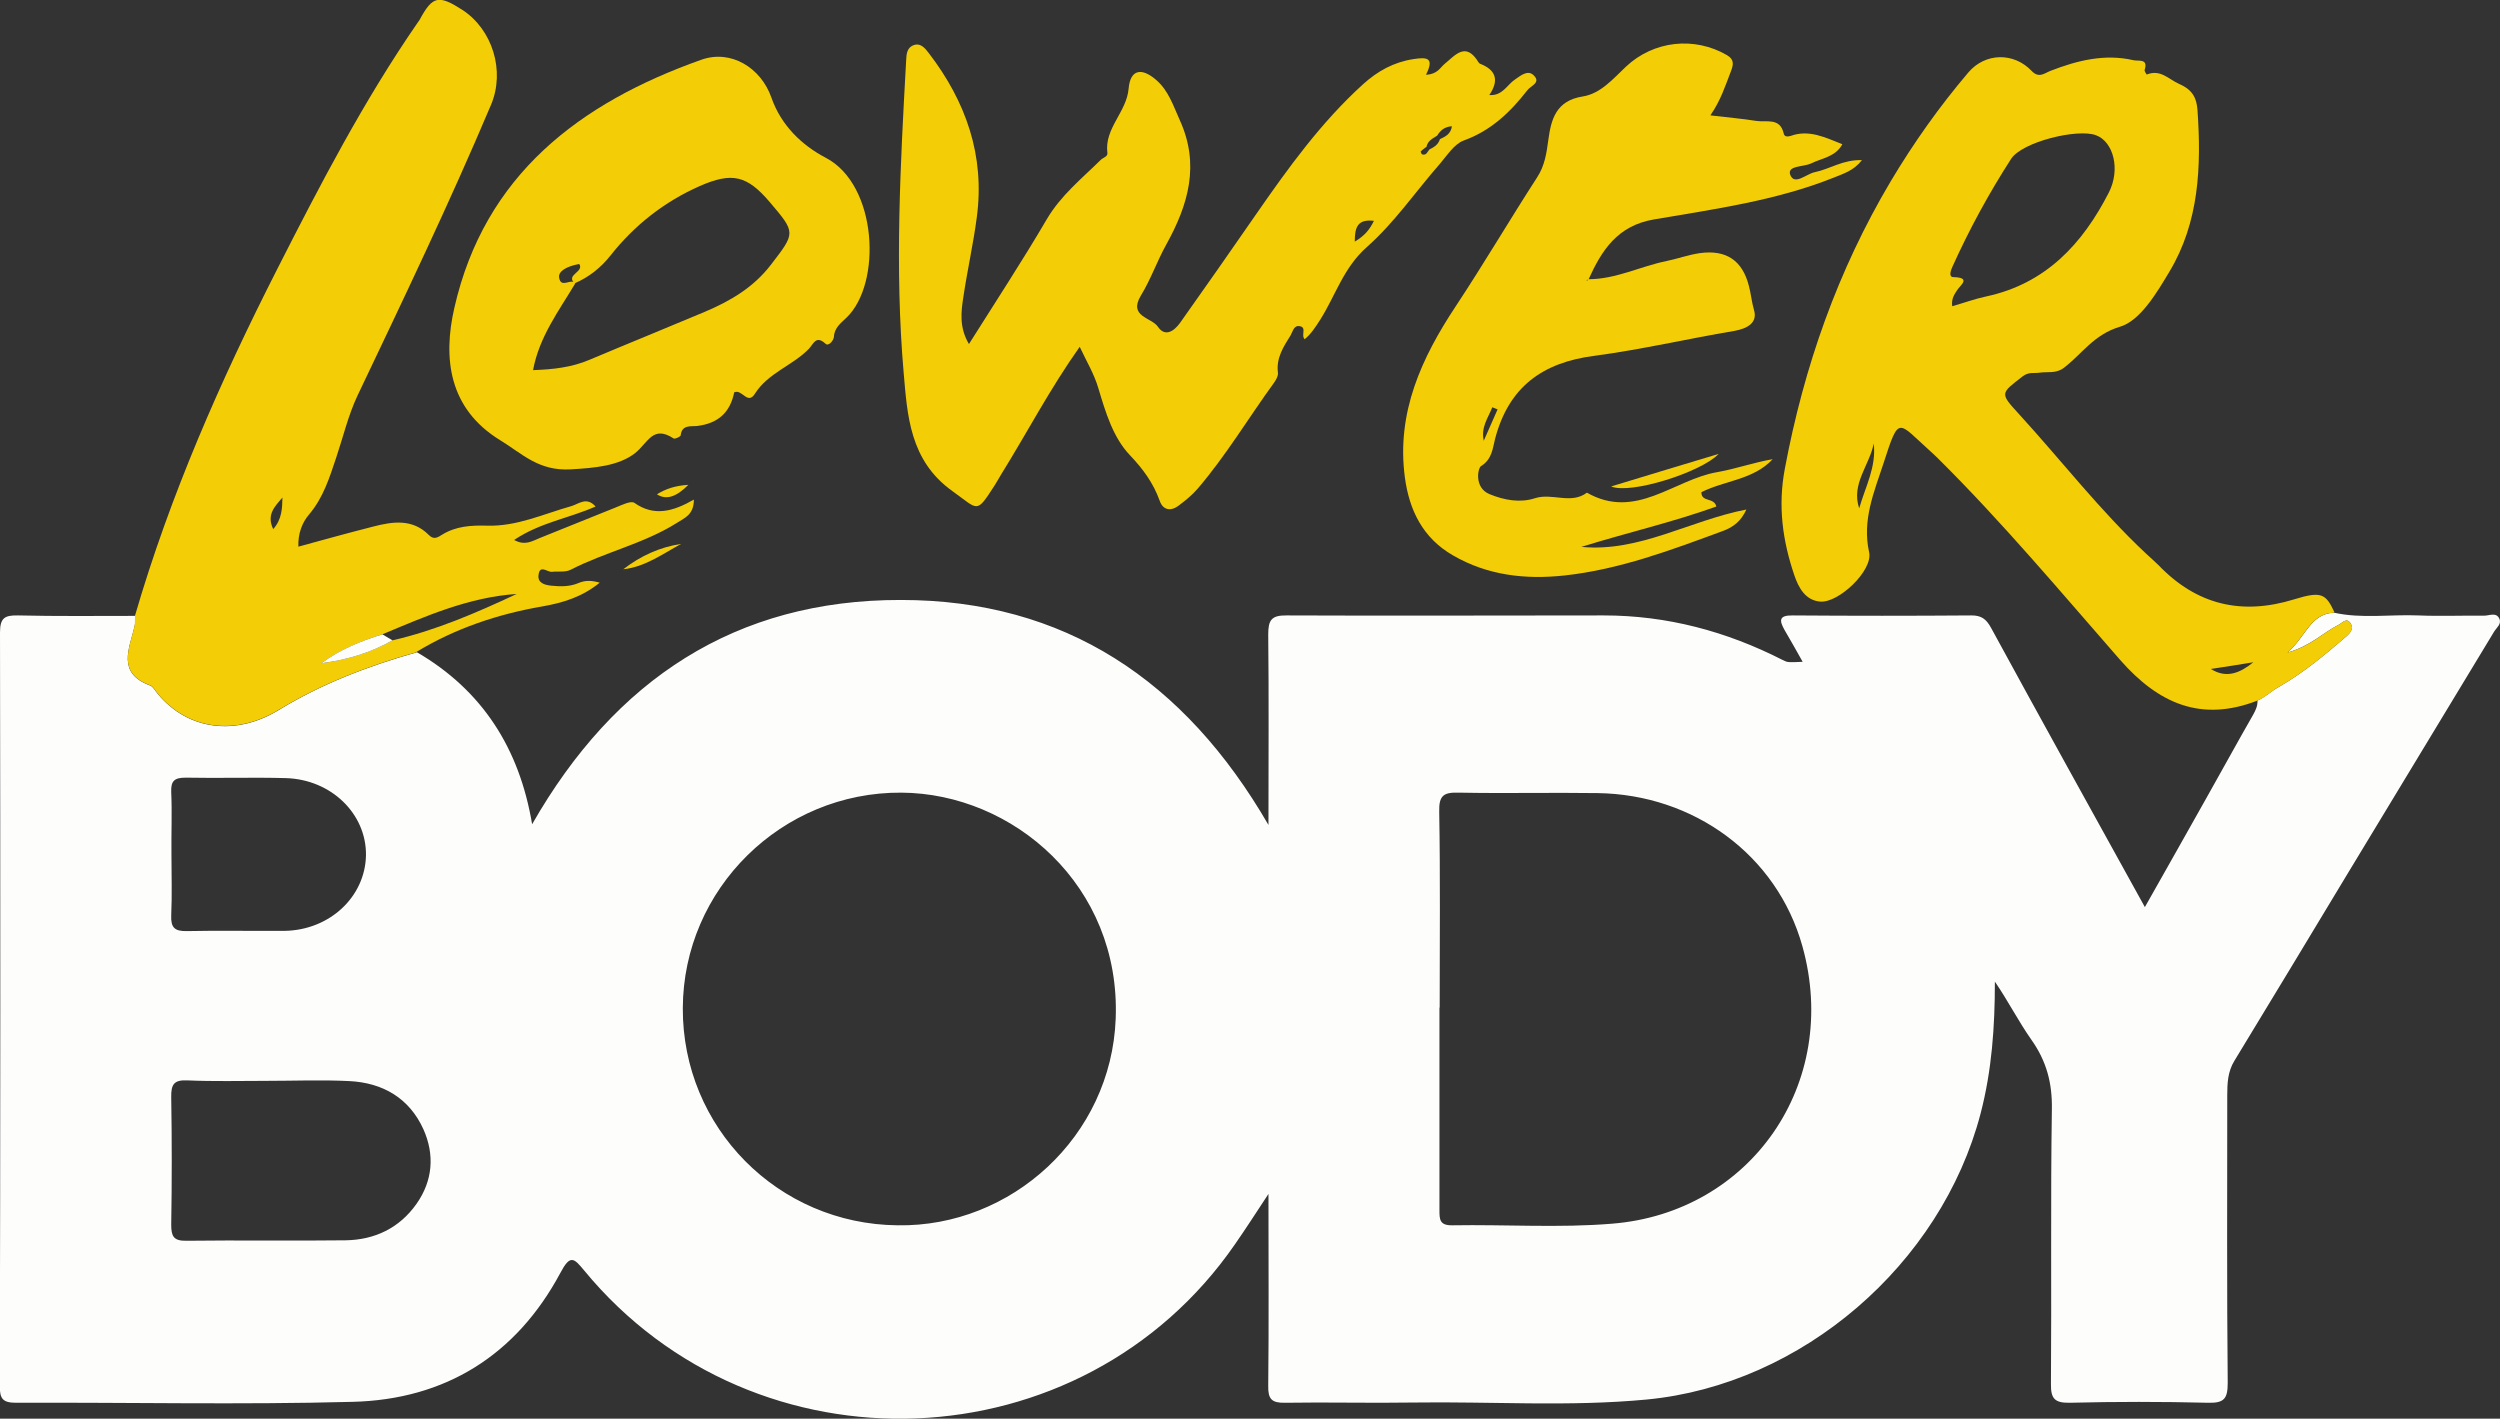 <svg xmlns="http://www.w3.org/2000/svg" id="Capa_2" viewBox="0 0 108.34 61.48"><rect x="0" y="0" width="108.34" height="61.48" fill="#333333" stroke="none"/><defs><style>      .cls-1 {        fill: #f3cd05;      }      .cls-2 {        fill: #fdfdfc;      }    </style></defs><g id="Layer_1"><g><path class="cls-2" d="M18.06,28.26c2.85,1.66,4.45,4.18,5,7.46,3.58-6.27,8.82-9.73,15.98-9.72,7.09,0,12.3,3.48,15.93,9.75,0-2.92.02-5.58-.01-8.25,0-.62.13-.84.8-.83,4.58.02,9.16,0,13.74,0,2.74,0,5.32.69,7.75,1.93.22.11.22.11.87.08-.27-.48-.52-.93-.78-1.37-.23-.41-.27-.65.35-.64,2.58.02,5.16.02,7.75,0,.42,0,.63.15.84.53,2.19,4.02,4.41,8.02,6.67,12.11.9-1.6,1.78-3.14,2.64-4.68.69-1.22,1.36-2.45,2.06-3.67.11-.2.19-.38.18-.6.34-.15.6-.41.92-.59,1.07-.61,2.01-1.4,2.94-2.2.18-.16.31-.34.18-.55-.18-.28-.35-.03-.53.06-.67.34-1.2.91-2.21,1.2.8-.69.98-1.67,2.01-1.73,1.21.27,2.44.07,3.66.12.95.04,1.91,0,2.86.01.22,0,.52-.16.65.13.11.23-.12.39-.23.57-2.11,3.5-4.24,6.99-6.35,10.49-1.63,2.7-3.26,5.41-4.9,8.1-.29.47-.31.98-.31,1.5,0,4.15-.02,8.3.02,12.45,0,.68-.14.89-.85.87-2-.05-4-.05-6,0-.65.01-.82-.18-.81-.82.03-3.97-.02-7.93.04-11.9.02-1.13-.23-2.08-.88-3-.57-.81-1.02-1.7-1.59-2.53,0,1.95-.13,3.84-.62,5.72-1.71,6.53-7.74,11.75-14.47,12.39-3.37.32-6.76.08-10.14.13-1.84.03-3.69-.02-5.54.01-.57.01-.73-.16-.72-.73.03-2.7.01-5.39.01-8.32-.56.85-.99,1.52-1.45,2.18-6.62,9.59-20.78,10.16-28.21,1.13-.44-.53-.6-.7-1.03.12-1.91,3.56-4.98,5.48-9,5.58-4.86.13-9.72.02-14.58.04-.58,0-.71-.17-.71-.73C.02,49.18.02,38.29,0,27.41c0-.64.21-.75.78-.74,1.69.04,3.38.02,5.07.02,0,.15.02.31-.02.46-.23.97-.78,2.02.68,2.56.13.05.21.22.31.34,1.34,1.63,3.43,1.84,5.26.72,1.85-1.13,3.88-1.91,5.98-2.5ZM38.9,53.1c4.92.08,9.26-3.84,9.45-8.96.22-5.76-4.44-9.76-9.29-9.79-5.18-.03-9.45,4.16-9.47,9.34-.02,5.17,4.12,9.36,9.31,9.41ZM62.38,43.67c0,2.92,0,5.84,0,8.76,0,.41,0,.68.56.67,2.31-.04,4.62.12,6.92-.07,6-.48,9.91-6.07,8.25-12.02-1.11-3.98-4.73-6.58-8.87-6.64-2-.03-4,.02-6-.02-.66-.02-.89.1-.87.83.05,2.83.02,5.66.02,8.48ZM11.54,46.84h0c-1.14,0-2.27.03-3.41-.02-.59-.03-.72.17-.71.73.03,1.84.03,3.68,0,5.52,0,.49.09.71.65.7,2.3-.03,4.61.01,6.91-.02,1.26-.02,2.33-.53,3.07-1.58.71-1.01.79-2.13.3-3.23-.61-1.35-1.76-2.02-3.22-2.09-1.19-.06-2.39-.01-3.59-.01ZM7.43,37c0,.89.03,1.78-.01,2.67-.02.52.14.69.67.68,1.41-.03,2.83,0,4.24-.01,1.96-.03,3.5-1.48,3.53-3.28.02-1.79-1.5-3.28-3.47-3.34-1.44-.04-2.89.01-4.34-.02-.48,0-.65.13-.63.62.04.89,0,1.78.01,2.67Z"></path><path class="cls-1" d="M101.14,26.55c-1.03.05-1.21,1.03-2.01,1.73,1.01-.28,1.54-.86,2.21-1.2.18-.09.35-.34.53-.06.14.21,0,.4-.18.55-.93.8-1.87,1.59-2.94,2.2-.32.18-.58.45-.92.59-2.44.95-4.29.13-5.95-1.76-2.58-2.95-5.1-5.96-7.89-8.73-.11-.11-.22-.21-.33-.31-1.44-1.29-1.35-1.6-2.04.53-.4,1.22-.93,2.45-.62,3.84.18.79-1.33,2.22-2.13,2.14-.64-.06-.93-.61-1.11-1.14-.51-1.5-.72-3-.41-4.63.83-4.42,2.29-8.58,4.59-12.45.99-1.66,2.11-3.24,3.36-4.71.73-.86,1.97-.88,2.74-.07.32.34.56.1.82,0,1.16-.45,2.35-.75,3.6-.46.2.05.65-.09.48.42-.02.05.09.2.09.2.6-.24.94.2,1.41.41.6.26.75.63.79,1.12.17,2.44.08,4.86-1.22,7.02-.55.92-1.26,2.12-2.14,2.38-1.14.34-1.64,1.18-2.43,1.78-.34.26-.7.16-1.05.21-.25.04-.47-.05-.75.17-.95.74-.98.71-.15,1.62,1.84,2.01,3.51,4.18,5.51,6.05.18.17.37.33.54.5,1.65,1.72,3.6,2.19,5.89,1.48,1.17-.36,1.36-.24,1.73.55ZM84.6,13.27c.53-.15.99-.32,1.46-.42,2.59-.55,4.19-2.28,5.33-4.51.51-1,.2-2.2-.56-2.48-.8-.3-3.21.29-3.68,1.03-.96,1.49-1.81,3.05-2.54,4.67-.07.15-.18.45.05.45.78.02.29.35.15.57-.11.18-.25.35-.21.69ZM81.2,19.22c-.18.94-.99,1.75-.63,2.81.26-.92.75-1.79.63-2.81ZM97.65,28.7c-.61.1-1.23.2-1.84.29.68.43,1.27.17,1.84-.29Z"></path><path class="cls-1" d="M18.06,28.26c-2.09.59-4.12,1.37-5.98,2.5-1.83,1.12-3.92.91-5.26-.72-.1-.12-.18-.29-.31-.34-1.45-.53-.91-1.58-.68-2.56.03-.15.01-.3.02-.46,1.52-5.22,3.7-10.17,6.16-15.01,1.86-3.66,3.75-7.3,6.09-10.69.03-.05.08-.1.1-.15.55-1.01.81-1.06,1.84-.4,1.3.85,1.86,2.64,1.24,4.11-1.8,4.26-3.8,8.43-5.79,12.61-.4.85-.62,1.79-.92,2.68-.29.87-.56,1.74-1.18,2.47-.3.35-.48.83-.46,1.39,1.13-.31,2.18-.6,3.24-.87.85-.22,1.71-.35,2.42.37.22.22.39.09.57-.02.6-.37,1.26-.41,1.95-.39,1.29.04,2.45-.51,3.66-.85.31-.09.65-.42,1.04.02-1.15.51-2.4.69-3.53,1.45.47.26.78.05,1.1-.08,1.11-.44,2.22-.9,3.33-1.34.25-.1.63-.29.78-.19.86.61,1.69.37,2.58-.14,0,.67-.42.8-.72,1-1.44.91-3.12,1.27-4.62,2.04-.23.12-.54.06-.81.09-.2.02-.52-.32-.58.12-.06.36.26.45.54.48.4.04.8.05,1.18-.11.3-.13.58-.12.93-.02-.75.61-1.57.87-2.49,1.03-1.92.33-3.77.95-5.45,1.97ZM17.01,27.75c1.87-.43,3.63-1.19,5.38-2.01-2.07.14-3.94.96-5.82,1.75-.94.29-1.84.67-2.64,1.25,1.1-.14,2.13-.46,3.08-.99ZM12.24,21.56c-.31.37-.71.73-.4,1.37.38-.43.39-.9.4-1.37Z"></path><path class="cls-1" d="M61.83,3.24c.46-.04.57-.29.75-.45.49-.4.94-1.01,1.5-.08.03.05.1.07.15.09q.93.41.31,1.32c.58.04.77-.45,1.12-.68.25-.17.56-.44.82-.16.3.31-.15.44-.29.63-.74.95-1.57,1.75-2.76,2.18-.41.15-.72.65-1.04,1.02-1.05,1.2-1.97,2.55-3.15,3.59-1.02.9-1.36,2.1-2.03,3.16-.2.31-.39.61-.67.84-.17-.17.09-.49-.19-.56-.28-.07-.32.22-.42.39-.31.5-.63.98-.55,1.62.02.13-.07.29-.15.41-1.12,1.54-2.09,3.17-3.33,4.62-.24.28-.53.51-.82.73-.34.26-.68.2-.82-.2-.28-.78-.72-1.38-1.3-1.99-.73-.77-1.05-1.86-1.36-2.89-.18-.62-.51-1.16-.81-1.8-1.29,1.82-2.28,3.72-3.41,5.54-.1.16-.18.32-.28.47-.81,1.25-.68,1.06-1.83.24-1.86-1.33-1.95-3.31-2.11-5.14-.39-4.5-.14-9.03.11-13.54.01-.26.04-.52.29-.63.32-.14.52.11.69.33,1.61,2.1,2.44,4.45,2.08,7.12-.15,1.15-.41,2.29-.58,3.44-.1.65-.19,1.32.24,2.05,1.17-1.86,2.32-3.61,3.38-5.42.61-1.03,1.51-1.75,2.33-2.56.1-.1.31-.14.29-.3-.14-1.07.83-1.76.92-2.79.07-.83.56-.93,1.2-.37.53.46.73,1.1,1.01,1.72.89,1.94.38,3.68-.58,5.41-.4.72-.67,1.51-1.1,2.21-.55.92.46.94.74,1.35.31.46.7.19.96-.17,1.1-1.55,2.19-3.11,3.27-4.67,1.4-2.02,2.83-4.01,4.66-5.67.63-.57,1.33-.96,2.19-1.09.58-.09.91-.06.54.67ZM61.94,6.48c.2-.1.39-.21.46-.45.23-.11.47-.21.52-.56-.35.03-.51.2-.64.41-.19.12-.41.22-.46.48-.09.07-.18.13-.25.2-.01.01.03.12.06.13.19.06.23-.12.32-.22ZM59.54,9.57c-.7-.08-.83.26-.83.9.44-.26.65-.53.83-.9Z"></path><path class="cls-1" d="M68.84,12.1c1.19,0,2.25-.56,3.39-.79.48-.1.95-.27,1.43-.34,1.15-.16,1.85.32,2.13,1.42.09.34.12.69.22,1.04.17.56-.29.81-.85.91-2.03.34-4.03.81-6.07,1.08-2.25.29-3.71,1.35-4.3,3.6-.1.38-.12.88-.61,1.18-.14.09-.3.93.36,1.21.65.27,1.34.39,1.98.18.75-.24,1.56.28,2.25-.24,2.12,1.21,3.77-.57,5.65-.89.8-.14,1.58-.42,2.4-.56-.84.9-2.08.92-3.09,1.43,0,.45.55.21.65.62-1.92.69-3.9,1.14-5.85,1.75,2.51.24,4.68-1.14,7.15-1.62-.23.51-.57.76-.99.92-2.25.83-4.5,1.68-6.9,1.94-1.68.18-3.32,0-4.82-.87-1.31-.75-1.9-1.96-2.09-3.39-.37-2.8.72-5.17,2.22-7.43,1.21-1.83,2.32-3.72,3.51-5.56.34-.52.41-1.06.49-1.64.12-.89.34-1.69,1.49-1.87.77-.12,1.31-.76,1.87-1.29,1.2-1.13,2.97-1.32,4.38-.5.34.2.27.44.17.7-.24.62-.44,1.26-.89,1.91.74.09,1.37.14,1.99.24.44.07,1.03-.16,1.19.55.03.14.17.14.3.1.8-.29,1.5.07,2.24.36-.3.55-.88.6-1.35.83-.33.16-1.05.09-.91.49.18.49.7-.04,1.07-.11.64-.13,1.22-.55,2.04-.52-.37.47-.82.59-1.23.76-2.51,1-5.16,1.36-7.79,1.81-1.58.27-2.26,1.34-2.83,2.6-.03.01-.06.02-.1.03.02,0,.05.02.05.02.02-.02.02-.04.03-.07ZM64.9,17.74c-.08-.03-.15-.06-.23-.09-.18.46-.5.86-.37,1.45.2-.45.4-.91.6-1.36Z"></path><path class="cls-1" d="M31.82,16.99c-.17.87-.69,1.36-1.61,1.47-.25.03-.66-.07-.71.4,0,.06-.25.18-.31.14-.9-.59-1.1.18-1.66.63-.71.56-1.75.65-2.8.71-1.39.08-2.1-.68-3.05-1.26-2.24-1.37-2.49-3.56-1.99-5.74,1.31-5.76,5.43-8.88,10.7-10.75,1.29-.46,2.59.35,3.04,1.64.42,1.2,1.31,2.06,2.36,2.61,2.24,1.17,2.44,5.45.89,6.93-.23.22-.52.43-.54.82-.01.16-.23.43-.36.31-.42-.39-.52,0-.73.22-.71.73-1.77,1.04-2.34,1.95-.31.49-.56-.22-.88-.07ZM24.92,12.29c-.45-.38.42-.5.18-.85-.59.11-.91.33-.87.59.08.5.53,0,.7.25-.71,1.19-1.56,2.31-1.83,3.76.87-.03,1.68-.12,2.45-.45,1.66-.7,3.34-1.38,5-2.08,1.11-.47,2.11-1.06,2.86-2.04,1.07-1.39,1.08-1.38-.05-2.71-.99-1.16-1.63-1.31-3.03-.7-1.54.68-2.84,1.7-3.88,3.02-.42.53-.93.93-1.55,1.2Z"></path><path class="cls-1" d="M69.82,21.08c1.62-.49,3.12-.95,4.66-1.41-.74.79-3.83,1.77-4.66,1.41Z"></path><path class="cls-1" d="M29.52,23.57c-.81.44-1.57,1-2.51,1.1.75-.58,1.58-.96,2.51-1.1Z"></path><path class="cls-1" d="M29.83,21.01q-.78.8-1.36.41c.38-.23.76-.37,1.36-.41Z"></path><path class="cls-2" d="M16.57,27.49c.15.09.29.17.44.26-.95.54-1.98.85-3.08.99.8-.59,1.7-.96,2.64-1.25Z"></path></g></g></svg>